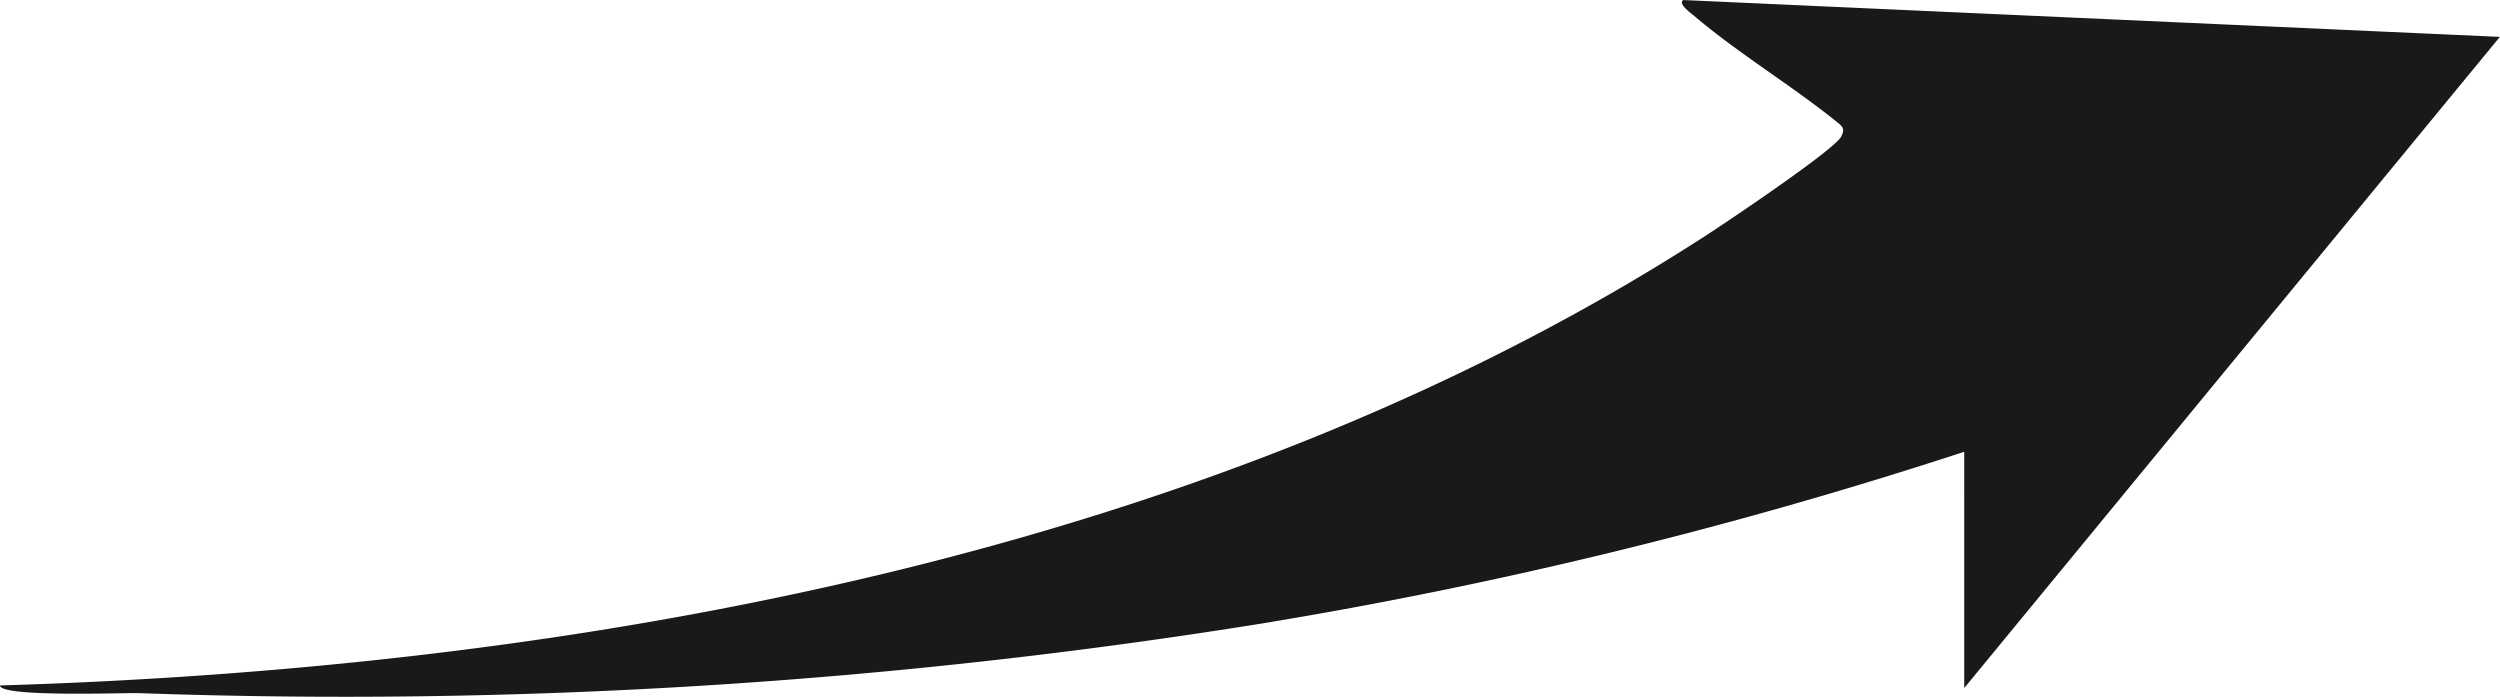 <svg xmlns="http://www.w3.org/2000/svg" xmlns:xlink="http://www.w3.org/1999/xlink" width="237.53" height="66.189" viewBox="0 0 237.53 66.189">
  <defs>
    <clipPath id="clip-path">
      <rect id="Rectangle_353" data-name="Rectangle 353" width="237.53" height="66.189" fill="none"/>
    </clipPath>
  </defs>
  <g id="Group_526" data-name="Group 526" transform="translate(0 0)">
    <g id="Group_525" data-name="Group 525" transform="translate(0 0)" clip-path="url(#clip-path)">
      <path id="Path_2894" data-name="Path 2894" d="M186.625,42.919A447.119,447.119,0,0,1,119.867,59.24,549.125,549.125,0,0,1,13.241,65.853C11.81,65.809-.015,66.262,0,65.123c54.977-1.664,115.181-12.482,161.939-42.656,1.971-1.27,12.336-8.219,12.993-9.489.292-.6.277-.832-.248-1.27-4.35-3.533-9.5-6.613-13.737-10.219-.234-.2-1.591-1.168-1.007-1.489l77.576,3.5-50.89,61.868Z" transform="translate(0 0.004)" fill="#1a1818"/>
    </g>
  </g>
</svg>
